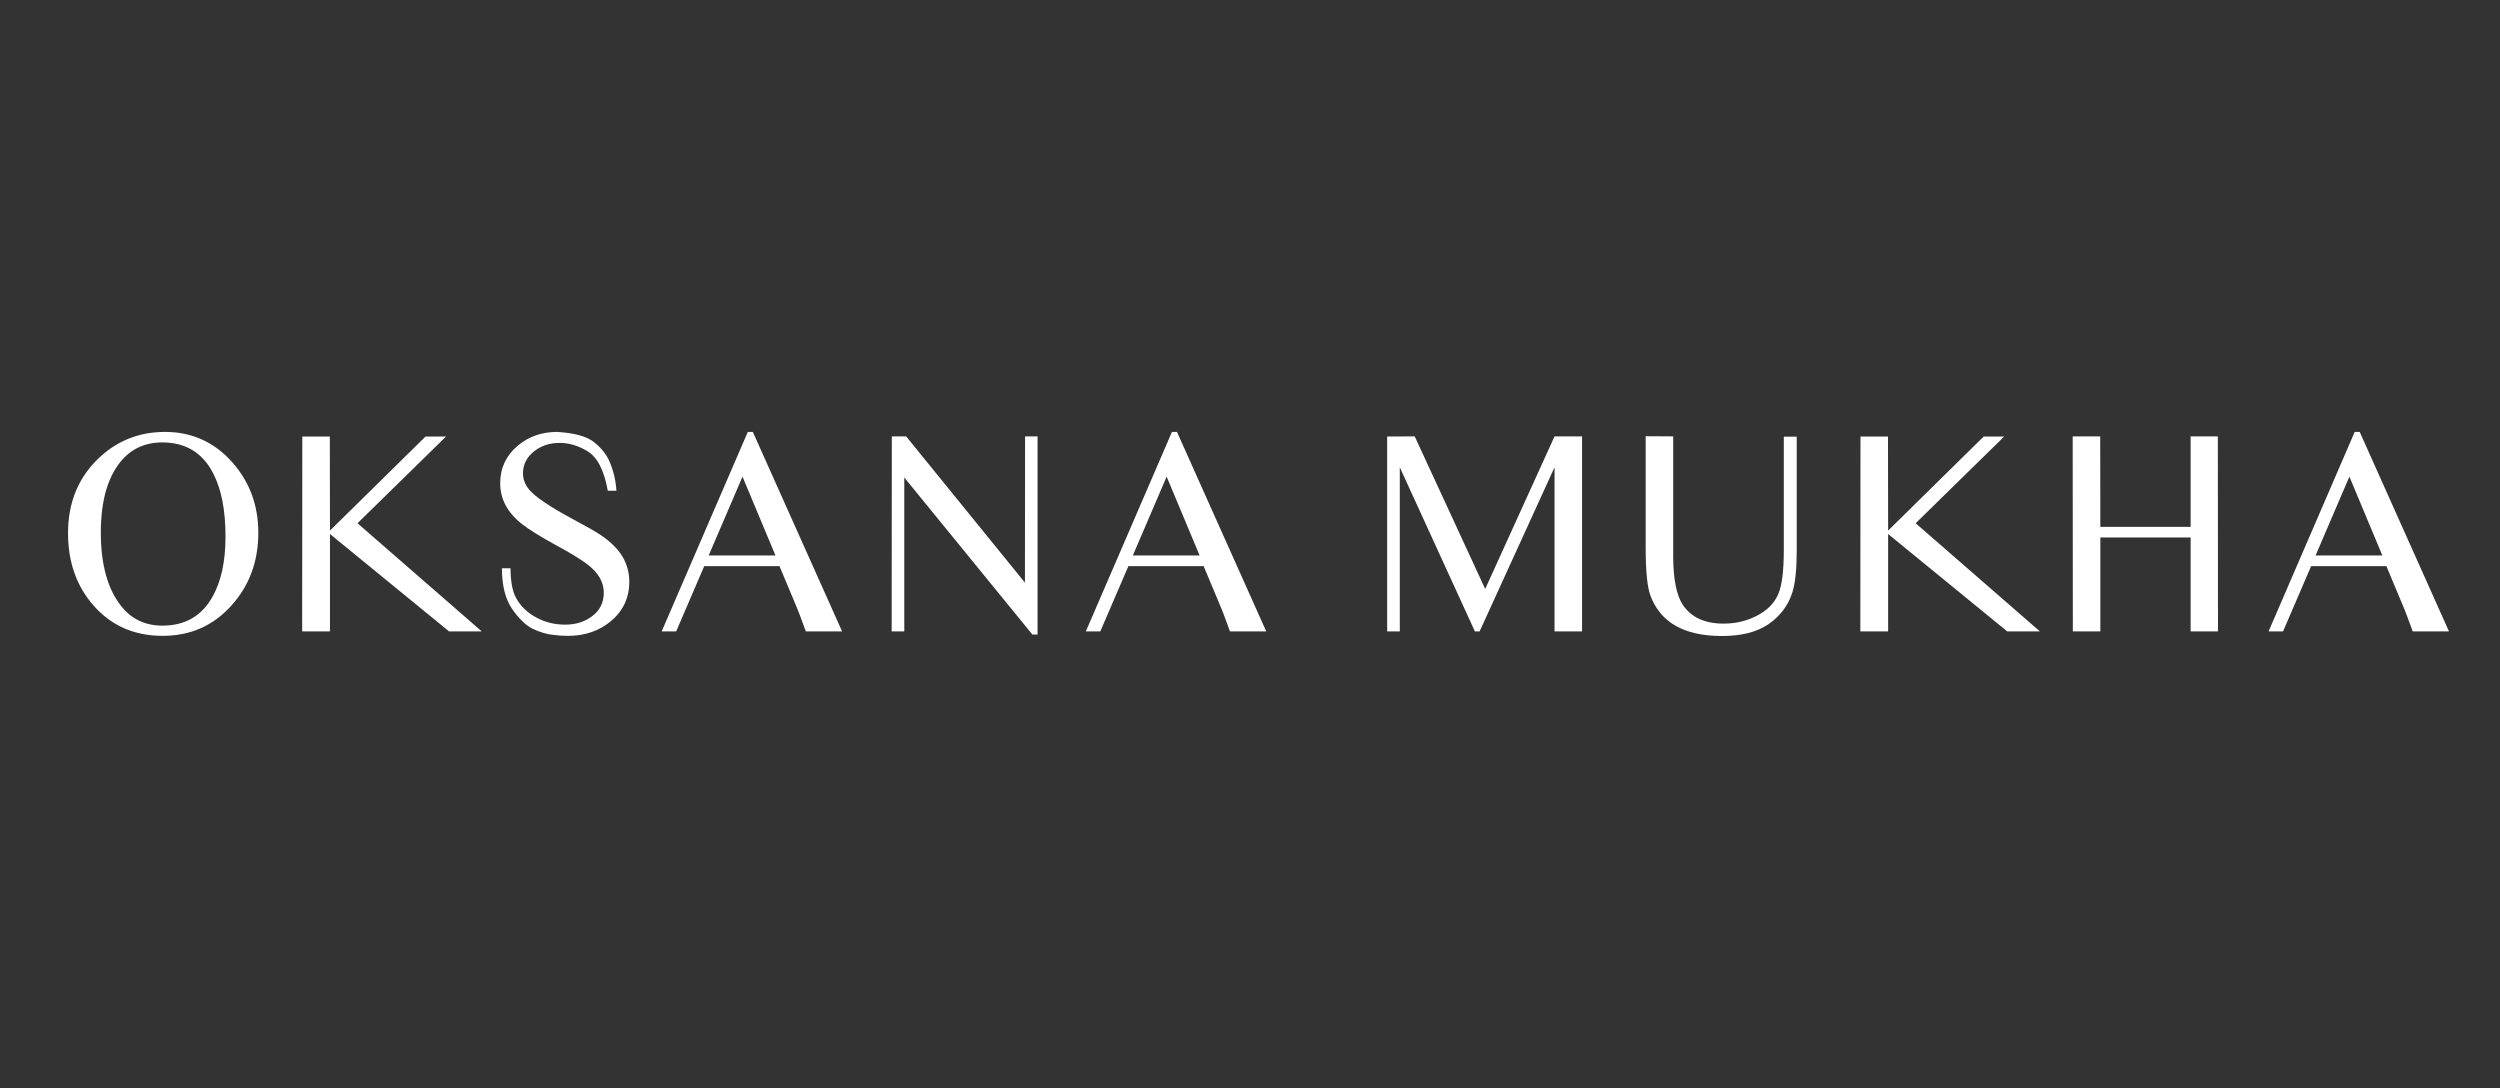 <svg width="147" height="64" viewBox="0 0 147 64" fill="none" xmlns="http://www.w3.org/2000/svg">
<rect x="0" y="0" width="147" height="64" fill="#333333" stroke="none"/>
<path d="M9.704 25.397C11.283 25.397 12.603 25.994 13.664 27.189C14.681 28.34 15.189 29.718 15.189 31.325C15.189 32.994 14.672 34.409 13.639 35.57C12.566 36.782 11.21 37.388 9.569 37.388C7.901 37.388 6.545 36.794 5.5 35.604C4.5 34.465 4 33.047 4 31.35C4 29.529 4.618 28.044 5.854 26.894C6.926 25.896 8.21 25.397 9.704 25.397ZM9.544 26.014C8.522 26.014 7.702 26.395 7.084 27.156C6.314 28.103 5.929 29.49 5.929 31.316C5.929 33.194 6.328 34.634 7.126 35.638C7.733 36.404 8.541 36.788 9.552 36.788C10.884 36.788 11.867 36.218 12.501 35.08C13.007 34.178 13.26 33.002 13.26 31.553C13.26 30.014 13.021 28.779 12.544 27.849C11.92 26.626 10.92 26.014 9.544 26.014Z" fill="white"/>
<path d="M19.402 31.198L25.022 25.667H26.227L21.02 30.767L28.325 37.126H26.404L19.402 31.401V37.126H17.767L17.776 25.667H19.394L19.402 31.198ZM25.022 25.667L19.402 31.198L25.022 25.667Z" fill="white"/>
<path d="M36.245 28.855H35.739C35.52 27.643 35.116 26.865 34.526 26.521C33.942 26.172 33.355 26.014 32.765 26.048C32.248 26.065 31.791 26.231 31.392 26.547C30.965 26.891 30.751 27.319 30.751 27.832C30.751 28.176 30.872 28.495 31.114 28.788C31.468 29.211 32.296 29.774 33.599 30.479C34.504 30.964 35.082 31.294 35.335 31.469C35.981 31.908 36.433 32.382 36.691 32.889C36.899 33.306 37.003 33.743 37.003 34.2C37.003 35.153 36.635 35.934 35.899 36.543C35.209 37.106 34.377 37.388 33.405 37.388C33.08 37.388 32.779 37.368 32.504 37.329C32.144 37.29 31.757 37.174 31.341 36.982C30.931 36.785 30.524 36.396 30.119 35.815C29.715 35.229 29.513 34.428 29.513 33.414H30.018C30.024 34.18 30.128 34.753 30.33 35.13C30.594 35.632 31.004 36.03 31.56 36.323C32.066 36.593 32.622 36.729 33.228 36.729C33.835 36.729 34.355 36.571 34.787 36.255C35.265 35.911 35.503 35.443 35.503 34.851C35.503 34.231 35.186 33.679 34.551 33.194C34.164 32.895 33.52 32.503 32.622 32.018C31.729 31.528 31.08 31.122 30.675 30.8C29.833 30.135 29.412 29.34 29.412 28.416C29.412 27.525 29.752 26.792 30.431 26.217C31.077 25.67 31.852 25.397 32.757 25.397C33.79 25.459 34.518 25.662 34.939 26.006C35.36 26.344 35.661 26.722 35.84 27.139C36.076 27.691 36.211 28.264 36.245 28.855Z" fill="white"/>
<path d="M43.971 25.397H44.266L49.515 37.126H47.383L47.021 36.145C46.982 36.032 46.816 35.629 46.524 34.936L45.833 33.287H41.41L39.758 37.126H38.907L43.971 25.397ZM45.597 32.661L43.659 28.027L41.671 32.661H45.597Z" fill="white"/>
<path d="M52.439 25.659H53.281L60.266 34.259L60.275 25.659H61.008V37.312H60.704L53.172 28.078V37.126H52.43L52.439 25.659Z" fill="white"/>
<path d="M68.911 25.397H69.206L74.455 37.126H72.323L71.961 36.145C71.922 36.032 71.756 35.629 71.464 34.936L70.773 33.287H66.35L64.698 37.126H63.847L68.911 25.397ZM70.537 32.661L68.599 28.027L66.611 32.661H70.537Z" fill="white"/>
<path d="M81.566 25.667L83.184 25.659L87.329 34.631L91.407 25.659H93.025V37.126H91.407V27.477L87.001 37.126H86.723L82.308 27.477V37.126H81.566V25.667Z" fill="white"/>
<path d="M105.647 32.407C105.647 33.467 105.562 34.273 105.394 34.826C105.147 35.604 104.672 36.233 103.97 36.712C103.301 37.168 102.394 37.397 101.248 37.397C99.024 37.397 97.62 36.596 97.036 34.995C96.856 34.499 96.766 33.557 96.766 32.17V25.65L98.384 25.659V32.686C98.384 34.034 98.572 34.992 98.948 35.562C99.437 36.3 100.237 36.669 101.35 36.669C102.024 36.669 102.647 36.529 103.22 36.247C103.877 35.931 104.327 35.488 104.568 34.919C104.782 34.411 104.888 33.549 104.888 32.331V25.676H105.647V32.407Z" fill="white"/>
<path d="M111.022 31.198L116.642 25.667H117.847L112.64 30.767L119.945 37.126H118.024L111.022 31.401V37.126H109.388L109.396 25.667H111.014L111.022 31.198ZM116.642 25.667L111.022 31.198L116.642 25.667Z" fill="white"/>
<path d="M128.809 30.978V25.659H130.409L130.418 36.644V37.126H128.809V31.604H123.5V37.126H121.883L121.874 25.887V25.659H123.492L123.5 30.978H128.809Z" fill="white"/>
<path d="M138.456 25.397H138.751L144 37.126H141.868L141.506 36.145C141.467 36.032 141.301 35.629 141.009 34.936L140.318 33.287H135.895L134.243 37.126H133.392L138.456 25.397ZM140.082 32.661L138.144 28.027L136.156 32.661H140.082Z" fill="white"/>
</svg>
